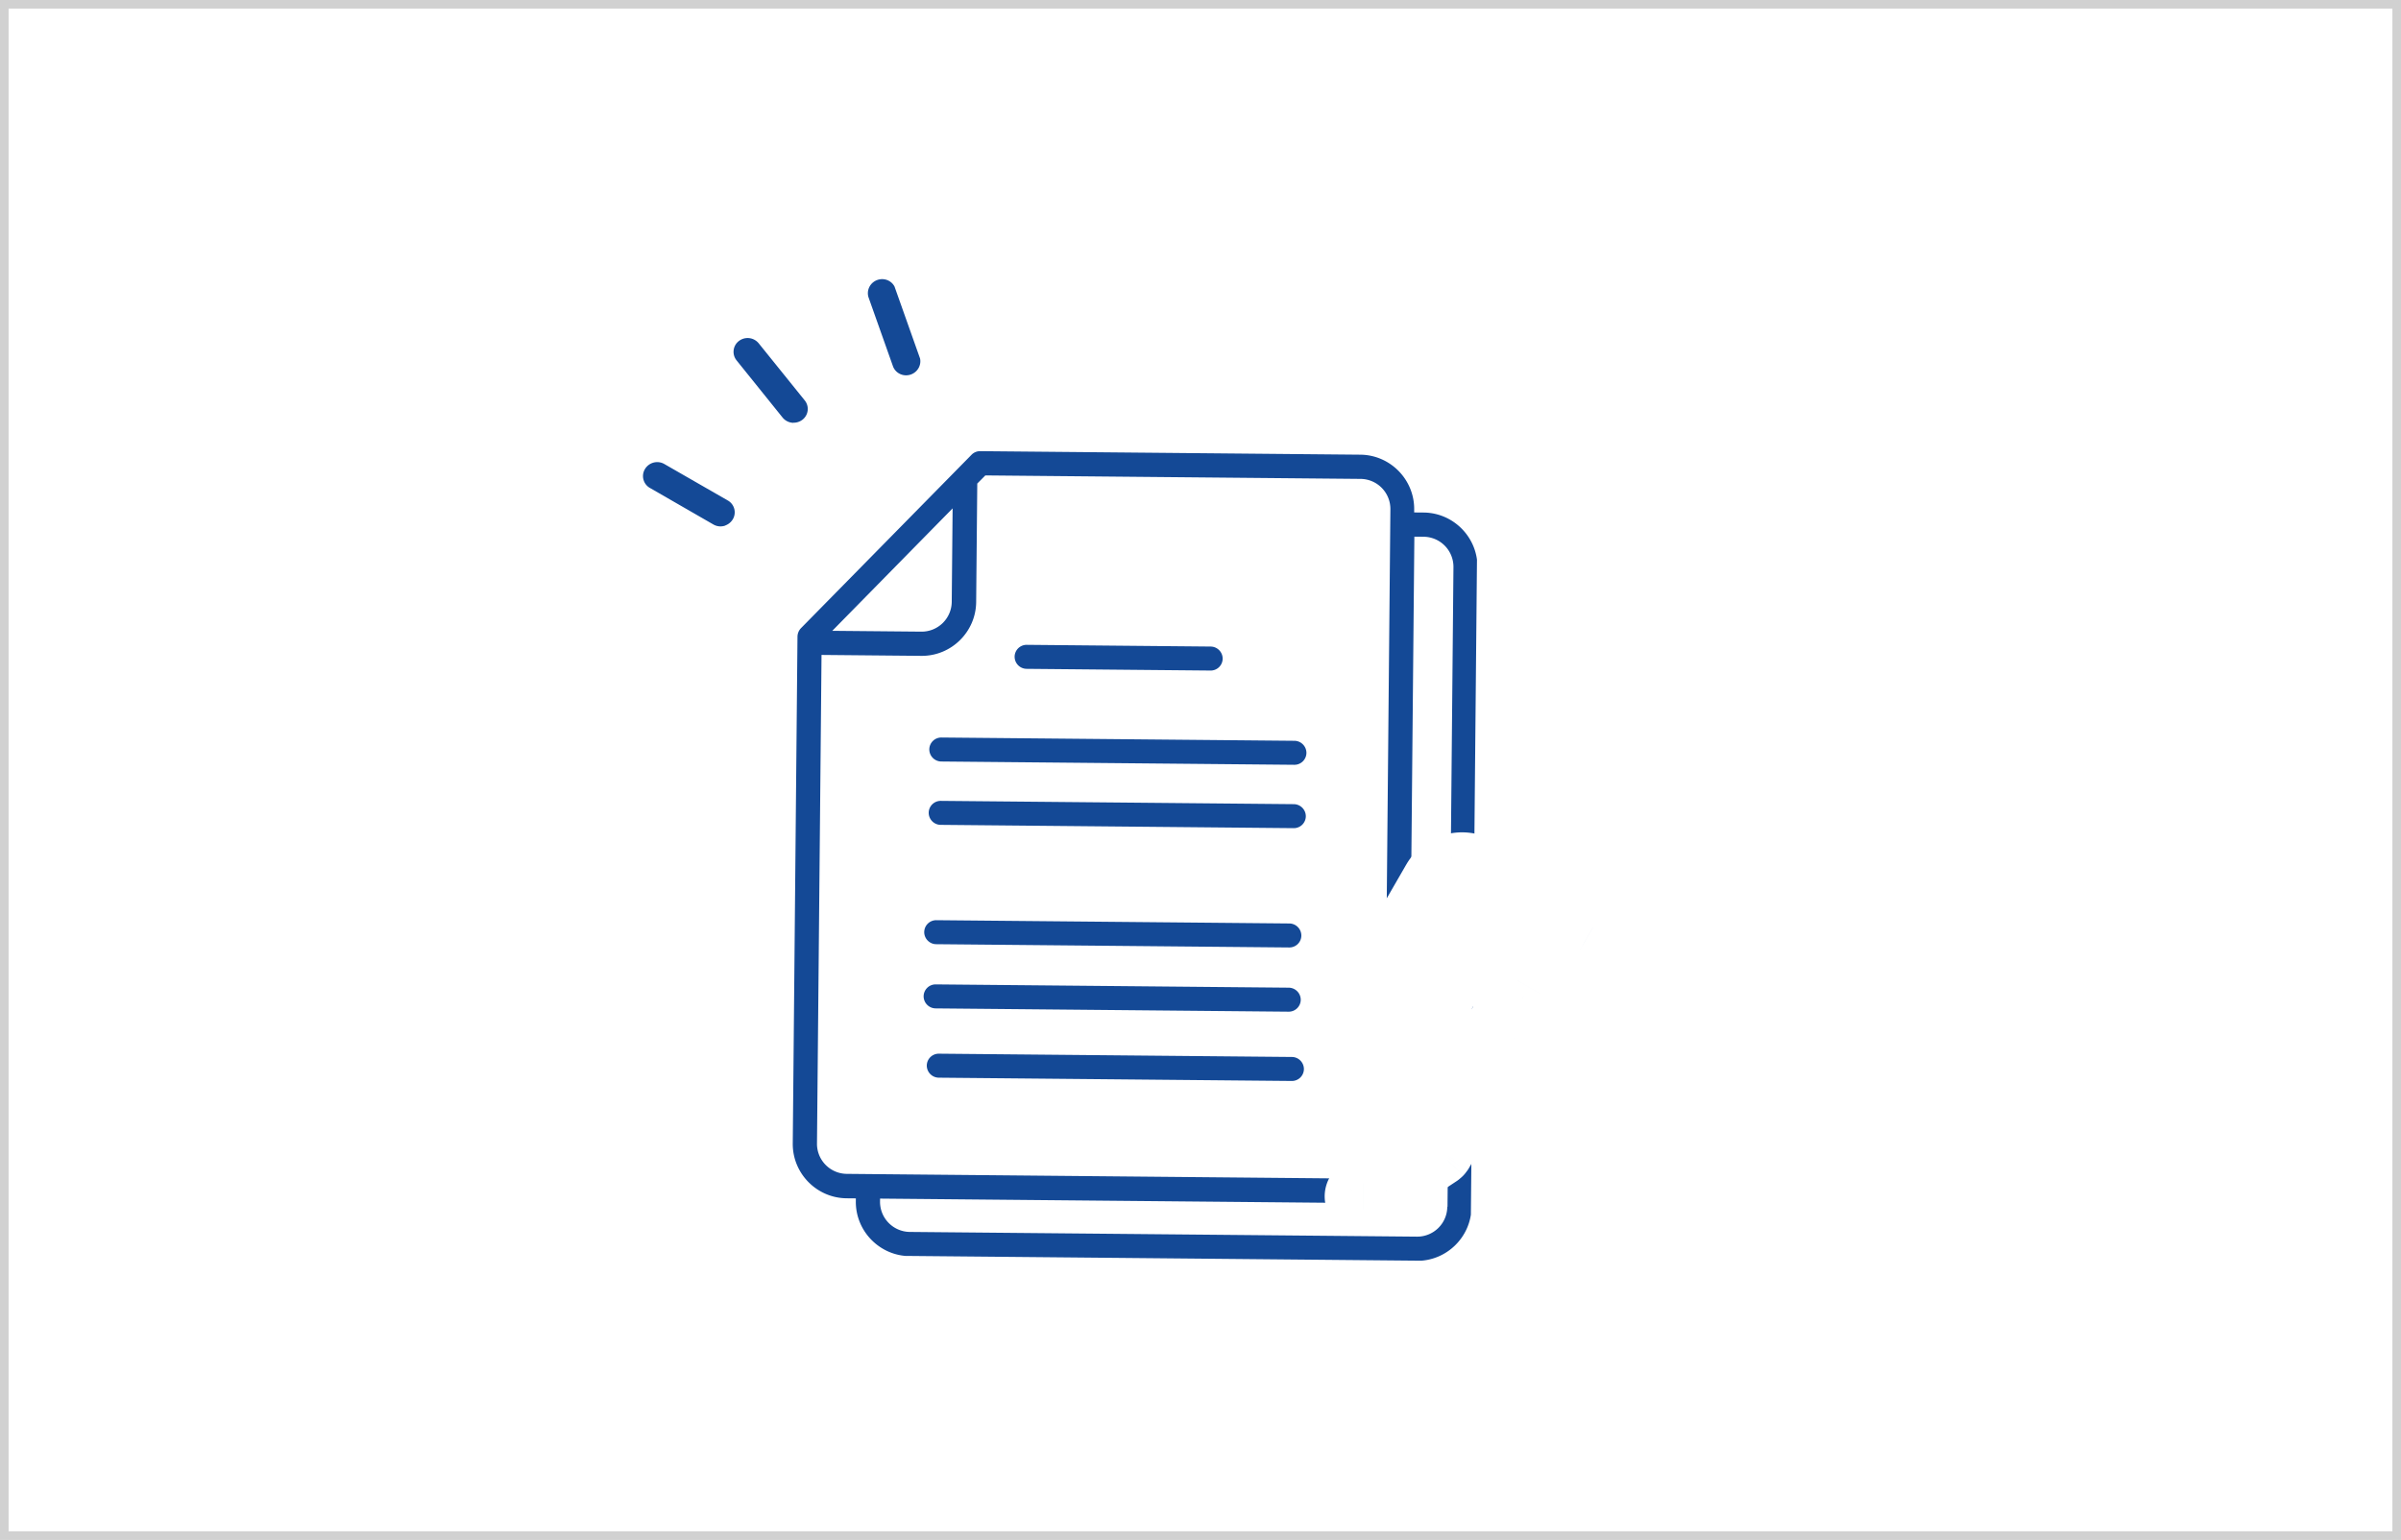 <svg width="279" height="179" fill="none" xmlns="http://www.w3.org/2000/svg"><rect width="100%" height="100%" fill="#808080" stroke="none"/><g clip-path="url(#clip0_236_1963)"><g clip-path="url(#clip1_236_1963)"><g clip-path="url(#clip2_236_1963)"><path d="M0 0h279v179H0V0z" fill="#fff"/><path d="M.5.5h278v178H.5V.5z" stroke="#D1D1D1"/><g clip-path="url(#clip3_236_1963)" fill="#144996"><path d="M119.283 77.744l21.384.199a1.394 1.394 0 001.408-1.382 1.41 1.41 0 00-1.382-1.407l-21.384-.2a1.394 1.394 0 00-1.408 1.382 1.41 1.41 0 001.382 1.408zm-9.914 10.772l41.032.382c.783.007 1.4-.623 1.408-1.382a1.41 1.41 0 00-1.382-1.407l-41.032-.382a1.394 1.394 0 00-1.408 1.382 1.41 1.41 0 001.382 1.407zm-.071 7.364l41.033.383c.783.007 1.4-.623 1.407-1.382a1.41 1.41 0 00-1.381-1.407l-41.033-.382a1.393 1.393 0 00-1.407 1.381 1.41 1.41 0 001.381 1.408zm-.519 13.871l41.032.381a1.394 1.394 0 001.408-1.381 1.41 1.41 0 00-1.382-1.408l-41.032-.382a1.394 1.394 0 00-1.408 1.382c-.007.758.623 1.4 1.382 1.408z"/><path d="M165.405 59.576l-1.077-.01.003-.342c.033-3.475-2.779-6.34-6.254-6.372l-44.164-.41a1.387 1.387 0 00-1.007.406L93.069 73.022a1.455 1.455 0 00-.4.975l-.549 58.918c-.032 3.475 2.78 6.339 6.254 6.372l1.077.01-.003.342c-.033 3.474 2.779 6.339 6.253 6.371l58.919.549c3.474.032 6.339-2.78 6.371-6.254l.692-74.357c.032-3.475-2.78-6.34-6.254-6.372h-.024zm-54.71-.484l-.101 10.863a3.499 3.499 0 01-3.532 3.466l-10.35-.096 13.983-14.233zm-15.76 73.825l.528-56.79 11.598.108c3.474.033 6.339-2.78 6.371-6.254l.128-13.775.939-.945 43.601.405a3.498 3.498 0 013.466 3.532l-.691 74.333a3.5 3.5 0 01-3.532 3.466l-58.942-.549a3.498 3.498 0 01-3.467-3.531zm73.242 7.362a3.498 3.498 0 01-3.531 3.466l-58.918-.548a3.5 3.5 0 01-3.467-3.532l.004-.342 55.052.512c3.474.032 6.339-2.779 6.371-6.254l.663-71.2 1.076.01a3.499 3.499 0 013.467 3.53l-.692 74.334-.025.024z"/><path d="M149.741 117.595c.783.007 1.4-.623 1.407-1.382a1.41 1.41 0 00-1.381-1.407l-41.033-.382a1.394 1.394 0 00-1.407 1.382 1.41 1.41 0 001.382 1.407l41.032.382zm.393 5.265l-41.032-.382a1.394 1.394 0 00-1.408 1.381 1.41 1.41 0 001.382 1.408l41.032.382a1.394 1.394 0 001.408-1.382 1.41 1.41 0 00-1.382-1.407z"/></g><mask id="a" maskUnits="userSpaceOnUse" x="152.93" y="87.536" width="39" height="57" fill="#000"><path fill="#fff" d="M152.93 87.536h39v57h-39z"/><path d="M186.098 91.14a4.461 4.461 0 00-3.406-.449 4.458 4.458 0 00-2.725 2.09l-2.244 3.887a1.494 1.494 0 00-2.043.547l-2.243 3.885-1.296-.748a4.479 4.479 0 00-3.405-.449 4.458 4.458 0 00-2.726 2.09l-5.983 10.364a1.497 1.497 0 002.591 1.496l5.983-10.364a1.49 1.49 0 012.043-.546l1.295.747-14.209 24.611c-.011.018-.011.041-.02.059-.07.133-.116.275-.143.424-.008.038-.017.072-.021.11-.003.022-.011.043-.012.065l-.311 5.185c-.057.96.262 1.857.821 2.589l-.914 1.584a1.496 1.496 0 002.591 1.496l.912-1.581c.168.022.332.065.5.065a3.9 3.9 0 002.155-.652l4.333-2.861c.044-.029.077-.067.117-.1.046-.038.094-.074.136-.117.052-.055.094-.117.139-.18.026-.035.058-.065.081-.104l7.86-13.614a1.497 1.497 0 10-2.591-1.496l-7.112 12.317-2.59-1.495-2.591-1.496 13.462-23.316 5.181 2.992-3.358 5.815a1.495 1.495 0 102.59 1.496l3.358-5.816 1.296.748a1.496 1.496 0 101.495-2.59l-1.295-.748 2.244-3.886c.197-.343.251-.752.149-1.135a1.49 1.49 0 00-.697-.908l2.244-3.888c.6-1.036.758-2.246.449-3.404a4.467 4.467 0 00-2.09-2.72zm-24.457 44.013a.917.917 0 01-.97.029.92.92 0 01-.463-.856l.166-2.767 3.58 2.067-2.313 1.527zm20.917-40.875a1.495 1.495 0 012.74.36c.105.388.052.79-.148 1.135l-2.244 3.888-1.295-.748-1.295-.748 2.242-3.887zm-6.529 8.319l1.496-2.589 5.181 2.991-1.496 2.59-5.181-2.992z"/></mask><path d="M186.098 91.14a4.461 4.461 0 00-3.406-.449 4.458 4.458 0 00-2.725 2.09l-2.244 3.887a1.494 1.494 0 00-2.043.547l-2.243 3.885-1.296-.748a4.479 4.479 0 00-3.405-.449 4.458 4.458 0 00-2.726 2.09l-5.983 10.364a1.497 1.497 0 002.591 1.496l5.983-10.364a1.49 1.49 0 012.043-.546l1.295.747-14.209 24.611c-.011.018-.011.041-.02.059-.07.133-.116.275-.143.424-.008.038-.017.072-.021.11-.003.022-.011.043-.012.065l-.311 5.185c-.057.96.262 1.857.821 2.589l-.914 1.584a1.496 1.496 0 002.591 1.496l.912-1.581c.168.022.332.065.5.065a3.9 3.9 0 002.155-.652l4.333-2.861c.044-.029.077-.067.117-.1.046-.038.094-.074.136-.117.052-.055.094-.117.139-.18.026-.035.058-.065.081-.104l7.86-13.614a1.497 1.497 0 10-2.591-1.496l-7.112 12.317-2.59-1.495-2.591-1.496 13.462-23.316 5.181 2.992-3.358 5.815a1.495 1.495 0 102.59 1.496l3.358-5.816 1.296.748a1.496 1.496 0 101.495-2.59l-1.295-.748 2.244-3.886c.197-.343.251-.752.149-1.135a1.49 1.49 0 00-.697-.908l2.244-3.888c.6-1.036.758-2.246.449-3.404a4.467 4.467 0 00-2.09-2.72zm-24.457 44.013a.917.917 0 01-.97.029.92.92 0 01-.463-.856l.166-2.767 3.58 2.067-2.313 1.527zm20.917-40.875a1.495 1.495 0 012.74.36c.105.388.052.79-.148 1.135l-2.244 3.888-1.295-.748-1.295-.748 2.242-3.887zm-6.529 8.319l1.496-2.589 5.181 2.991-1.496 2.59-5.181-2.992z" fill="#144996"/><path d="M186.098 91.14l1.503-2.597-.005-.002-1.498 2.599zm-3.406-.449l.775 2.898h.004l-.779-2.898zm-2.725 2.09l-2.597-1.501-.001.001 2.598 1.5zm-2.244 3.887l-1.499 2.598 2.598 1.5 1.5-2.598-2.599-1.5zm-2.043.547l2.598 1.5-2.598-1.5zm-2.243 3.885l-1.5 2.598 2.597 1.5 1.5-2.598-2.597-1.5zm-1.296-.748l1.5-2.598-.004-.003-1.496 2.601zm-3.405-.449l-.772-2.899-.004.001.776 2.898zm-2.726 2.09l-2.597-1.501-.001.001 2.598 1.5zm-5.983 10.364l-2.598-1.5-.001.002 2.599 1.498zm.548 2.043l-1.5 2.598.003.002 1.497-2.6zm2.043-.547l2.597 1.501.001-.002-2.598-1.499zm5.983-10.364l-2.595-1.506-.003.006 2.598 1.5zm.908-.697l-.757-2.903-.016.004-.016.004.789 2.895zm1.135.151l-1.5 2.597v.001l1.5-2.598zm1.295.747l2.598 1.501 1.501-2.599-2.599-1.5-1.5 2.598zm-14.209 24.611l2.591 1.512.007-.012-2.598-1.5zm-.02.059l2.653 1.401.016-.03.015-.03-2.684-1.341zm-.143.424l2.942.589.005-.029.005-.028-2.952-.532zm-.021.11l2.974.396.002-.019.003-.02-2.979-.357zm-.012.065l-2.993-.199-.001.01-.001.01 2.995.179zm-.311 5.185l-2.995-.18v.002l2.995.178zm.821 2.589l2.599 1.499.999-1.733-1.215-1.589-2.383 1.823zm-.914 1.584l-2.598-1.499-.001.001 2.599 1.498zm.548 2.043l-1.501 2.598.003.002 1.498-2.6zm2.043-.547l2.597 1.501.001-.002-2.598-1.499zm.912-1.581l.398-2.974-1.992-.267-1.004 1.741 2.598 1.5zm2.655-.587l-1.653-2.503 1.653 2.503zm4.333-2.861l-1.644-2.51-.009.006 1.653 2.504zm.117-.1l-1.883-2.336-.006.005-.006.005 1.895 2.326zm.136-.117l2.158 2.084.011-.011.01-.011-2.179-2.062zm.139-.18l2.441 1.744.007-.009-2.448-1.735zm.081-.104l-2.598-1.5-.001.001 2.599 1.499zm7.86-13.614l2.598 1.5.001-.003-2.599-1.497zm-.547-2.044l1.5-2.598-.005-.002-1.495 2.6zm-2.044.548l2.598 1.5.002-.002-2.6-1.498zm-7.112 12.317l-1.5 2.598 2.598 1.5 1.5-2.598-2.598-1.5zm-2.59-1.495l1.5-2.599-1.5 2.599zm-2.591-1.496l-2.598-1.5-1.5 2.598 2.598 1.5 1.5-2.598zm13.462-23.316l1.5-2.598-2.598-1.5-1.501 2.598 2.599 1.5zm5.181 2.992l2.598 1.5 1.5-2.598-2.598-1.5-1.5 2.598zm-3.358 5.815l-2.598-1.5-.002.002 2.6 1.498zm.547 2.043l-1.5 2.598.003.002 1.497-2.6zm2.043-.547l-2.598-1.5 2.598 1.5zm3.358-5.816l1.5-2.598-2.598-1.5-1.5 2.598 2.598 1.5zm1.296.748l-1.5 2.598.004.003 1.496-2.601zm2.043-.547l2.593 1.509.006-.011-2.599-1.498zm-.548-2.043l1.501-2.598h-.001l-1.5 2.598zm-1.295-.748l-2.598-1.5-1.5 2.598 2.598 1.5 1.5-2.598zm2.244-3.886l2.598 1.5.001-.002-2.599-1.498zm-.548-2.043l-2.598-1.5-1.498 2.596 2.595 1.501 1.501-2.597zm2.244-3.888l-2.597-1.502-.001.003 2.598 1.5zm.449-3.404l2.898-.775-.001-.004-2.897.779zm-26.547 41.294l-1.653-2.503-.005.003 1.658 2.5zm-.97.029l1.492-2.603-.005-.003-1.487 2.606zm-.463-.856l-2.994-.18-.001.014 2.995.166zm.166-2.767l1.501-2.598-4.204-2.428-.291 4.846 2.994.18zm3.58 2.067l1.653 2.504 4.049-2.675-4.202-2.427-1.5 2.598zm18.604-39.348l-2.595-1.506-.004.007 2.599 1.499zm.908-.697l-.747-2.906-.021.005-.021.006.789 2.895zm1.133.15l-1.513 2.591.008.005 1.505-2.595zm.699.907l2.896-.782-.002-.006-2.894.788zm-.148 1.135l-2.595-1.505-.004.006 2.599 1.5zm-2.244 3.888l-1.5 2.598 2.599 1.5 1.499-2.598-2.598-1.5zm-1.295-.748l-1.5 2.598 1.5-2.598zm-1.295-.748l-2.599-1.499-1.498 2.598 2.597 1.499 1.5-2.598zm-4.287 4.432l-2.598-1.501-1.501 2.599 2.599 1.5 1.5-2.598zm1.496-2.589l1.5-2.598-2.598-1.5-1.5 2.597 2.598 1.501zm5.181 2.991l2.597 1.501 1.501-2.598-2.598-1.501-1.5 2.598zm-1.496 2.59l-1.5 2.598 2.597 1.499 1.501-2.597-2.598-1.5zm6.386-17.048a7.46 7.46 0 00-5.682-.747l1.557 5.794a1.461 1.461 0 011.129.15l2.996-5.197zm-5.679-.748a7.454 7.454 0 00-4.547 3.487l5.195 3.001c.201-.349.514-.588.902-.692l-1.55-5.796zm-4.548 3.488l-2.244 3.887 5.197 3 2.243-3.888-5.196-2.999zm1.854 2.789a4.495 4.495 0 00-6.141 1.645l5.196 3a1.505 1.505 0 01-2.054.551l2.999-5.196zm-6.141 1.645l-2.243 3.884 5.195 3.001 2.244-3.884-5.196-3.001zm1.855 2.787l-1.296-.748-3 5.196 1.296.748 3-5.196zm-1.3-.75a7.482 7.482 0 00-5.673-.748l1.543 5.798a1.48 1.48 0 011.139.151l2.991-5.202zm-5.677-.747a7.457 7.457 0 00-4.547 3.487l5.195 3.002a1.46 1.46 0 01.903-.693l-1.551-5.796zm-4.548 3.488l-5.983 10.364 5.197 3 5.982-10.364-5.196-3zm-5.984 10.366a4.495 4.495 0 001.647 6.139l3-5.196c.72.416.965 1.336.552 2.053l-5.199-2.996zm1.65 6.141a4.49 4.49 0 002.243.6v-6c.259 0 .52.067.751.2l-2.994 5.2zm2.243.6a4.496 4.496 0 003.894-2.246l-5.194-3.003a1.503 1.503 0 011.3-.751v6zm3.895-2.248l5.983-10.364-5.196-2.999-5.983 10.364 5.196 2.999zm5.98-10.358a1.505 1.505 0 01-.899.692l-1.577-5.789a4.498 4.498 0 00-2.714 2.086l5.19 3.011zm-.93.701a1.5 1.5 0 01-1.122-.155l3.001-5.195a4.5 4.5 0 00-3.393-.456l1.514 5.806zm-1.122-.154l1.295.748 3-5.197-1.295-.747-3 5.196zm.197-3.351l-14.209 24.611 5.196 3 14.209-24.61-5.196-3.001zm-14.202 24.6a3.031 3.031 0 00-.265.589c-.024.071-.04.13-.051.17l-.02.079.003-.013.029-.106c.028-.096.085-.277.192-.491l5.367 2.683a3.228 3.228 0 00.203-.519c.016-.054.027-.098.032-.121l.007-.026.001-.004-.001.002-.016.064a2.924 2.924 0 01-.299.716l-5.182-3.023zm-.081.169a4.452 4.452 0 00-.444 1.294l5.905 1.063a1.536 1.536 0 01-.156.445l-5.305-2.802zm-.433 1.237a.098.098 0 01.004-.019l-.011.05a3.643 3.643 0 00-.051.309l5.958.715a2.248 2.248 0 01-.033.2l.001-.004.016-.074-5.884-1.177zm-.053.301a2.69 2.69 0 01.035-.202l.007-.034v-.001l-.002.01a3.155 3.155 0 00-.071.49l5.986.399a2.79 2.79 0 01-.036.302l-.024.122-.001.002.002-.009.011-.051c.01-.046.027-.13.041-.235l-5.948-.793zm-.033.283l-.311 5.184 5.989.359.312-5.184-5.99-.359zm-.311 5.186c-.104 1.758.487 3.352 1.433 4.589l4.766-3.645c-.173-.226-.219-.426-.209-.589l-5.99-.355zm1.218 1.268l-.914 1.584 5.197 2.998.914-1.584-5.197-2.998zm-.915 1.585a4.496 4.496 0 001.646 6.139l3.001-5.196c.72.416.965 1.336.552 2.053l-5.199-2.996zm1.649 6.141c.704.405 1.48.6 2.244.6v-6c.259 0 .52.067.751.2l-2.995 5.2zm2.244.6a4.496 4.496 0 003.894-2.246l-5.194-3.003a1.501 1.501 0 011.3-.751v6zm3.895-2.248l.913-1.581-5.197-2.999-.913 1.581 5.197 2.999zm-2.084-.107c-.017-.002-.02-.003.01.002l.151.026c.134.022.407.064.737.064v-6c.086 0 .153.006.191.01l.046.006-.032-.006-.029-.005-.038-.007a7.607 7.607 0 00-.24-.037l-.796 5.947zm.898.092a6.899 6.899 0 003.809-1.149l-3.307-5.006a.907.907 0 01-.502.155v6zm3.808-1.148l4.333-2.862-3.306-5.007-4.333 2.862 3.306 5.007zm4.324-2.856c.244-.159.415-.32.459-.361a3.325 3.325 0 00.02-.019c-.013.012-.054.05-.111.096l-3.79-4.651a3.101 3.101 0 00-.169.147l-.035.032c-.007.007-.004.004-.001.002a2.815 2.815 0 01.339-.265l3.288 5.019zm.356-.274l.004-.003.007-.006.011-.009.08-.064c.067-.056.182-.154.309-.286l-4.316-4.168a2.17 2.17 0 01.139-.135l3.766 4.671zm.432-.39c.131-.138.229-.263.292-.347l.075-.102a.699.699 0 01.022-.031l.012-.018-4.882-3.487a5.044 5.044 0 00-.021.029l-.011.015.008-.01c.018-.024.069-.09.147-.173l4.358 4.124zm.408-.507c-.054.076-.1.132-.118.154l-.014.017.005-.006.013-.015c.019-.023.069-.083.127-.16.06-.079.138-.19.218-.33l-5.197-2.998c.07-.121.135-.214.182-.275.044-.06.08-.102.085-.108.002-.002.007-.007-.003.004l-.036.042c-.031.039-.091.112-.158.206l4.896 3.469zm.231-.339l7.86-13.614-5.196-3-7.86 13.614 5.196 3zm7.861-13.617a4.496 4.496 0 00-1.646-6.139l-3.001 5.196a1.503 1.503 0 01-.551-2.052l5.198 2.995zm-1.651-6.141a4.494 4.494 0 00-6.138 1.65l5.199 2.996a1.507 1.507 0 01-2.052.555l2.991-5.201zm-6.137 1.648l-7.112 12.317 5.196 3 7.112-12.317-5.196-3zm-3.014 11.219l-2.59-1.496-3 5.197 2.59 1.495 3-5.196zm-2.59-1.496l-2.591-1.495-3 5.196 2.591 1.496 3-5.197zm-1.493 2.603l13.462-23.316-5.197-3-13.461 23.316 5.196 3zm9.364-22.218l5.181 2.992 3-5.196-5.181-2.992-3 5.196zm4.083-1.106l-3.358 5.815 5.196 3 3.358-5.815-5.196-3zm-3.36 5.817a4.497 4.497 0 001.647 6.139l3-5.196c.721.416.965 1.336.552 2.053l-5.199-2.996zm1.65 6.141a4.496 4.496 0 006.138-1.647l-5.196-3a1.504 1.504 0 012.053-.552l-2.995 5.199zm6.138-1.647l3.358-5.815-5.196-3.001-3.358 5.816 5.196 3zm-.74-4.718l1.296.748 3-5.196-1.296-.748-3 5.196zm1.3.751a4.501 4.501 0 006.132-1.639l-5.186-3.018a1.5 1.5 0 012.046-.544l-2.992 5.201zm6.138-1.65a4.496 4.496 0 00-1.646-6.139l-3.001 5.196a1.504 1.504 0 01-.551-2.053l5.198 2.996zm-1.647-6.139l-1.295-.748-3 5.196 1.295.748 3-5.196zm-.197 3.35l2.244-3.886-5.196-3-2.244 3.886 5.196 3zm2.245-3.888a4.507 4.507 0 00.45-3.404l-5.799 1.541a1.495 1.495 0 01.151-1.133l5.198 2.996zm.45-3.404a4.494 4.494 0 00-2.095-2.734l-3.003 5.194a1.51 1.51 0 01-.701-.919l5.799-1.541zm-.998 1.362l2.243-3.887-5.196-3-2.244 3.888 5.197 2.999zm2.242-3.884a7.459 7.459 0 00.75-5.682l-5.797 1.55c.105.392.053.782-.147 1.127l5.194 3.005zm.749-5.686a7.471 7.471 0 00-3.484-4.537l-3.005 5.193c.352.204.592.52.694.902l5.795-1.558zm-31.102 39.573a2.08 2.08 0 012.18-.074l-2.985 5.205a3.92 3.92 0 004.121-.131l-3.316-5zm2.175-.077c.7.4 1.088 1.156 1.046 1.916l-5.991-.332a3.92 3.92 0 001.971 3.627l2.974-5.211zm1.045 1.93l.166-2.767-5.989-.36-.166 2.767 5.989.36zm-4.329-.349l3.579 2.067 3.001-5.196-3.579-2.067-3.001 5.196zm3.426-3.034l-2.312 1.527 3.307 5.007 2.312-1.527-3.307-5.007zm22.853-35.34a1.504 1.504 0 01-.899.692l-1.577-5.789a4.495 4.495 0 00-2.714 2.086l5.19 3.011zm-.941.704a1.505 1.505 0 01-1.126-.165l3.027-5.18a4.496 4.496 0 00-3.394-.467l1.493 5.812zm-1.118-.16a1.505 1.505 0 01-.691-.9l5.789-1.577a4.495 4.495 0 00-2.087-2.713l-3.011 5.19zm-.692-.906a1.52 1.52 0 01.153-1.153l5.19 3.01a4.479 4.479 0 00.449-3.422l-5.792 1.565zm.149-1.147l-2.243 3.887 5.196 3 2.244-3.888-5.197-3zm1.855 2.789l-1.295-.748-3 5.196 1.295.748 3-5.196zm-1.295-.748l-1.295-.748-3 5.196 1.295.748 3-5.196zm-.197 3.35l2.242-3.888-5.197-2.998-2.242 3.887 5.197 2.998zm-4.288 4.433l1.496-2.589-5.195-3.002-1.496 2.589 5.195 3.002zm-2.602-1.492l5.182 2.991 3-5.196-5.181-2.991-3.001 5.196zm4.084-1.107l-1.496 2.589 5.196 3.001 1.495-2.589-5.195-3.001zm2.602 1.492l-5.181-2.992-3 5.196 5.181 2.992 3-5.196z" fill="#fff" mask="url(#a)"/><g clip-path="url(#clip4_236_1963)" fill="#144996"><path d="M105.845 43.53c-.853.303-1.787-.13-2.084-.966l-2.821-7.956c-.297-.836.156-1.762 1.009-2.064.853-.303 1.788.13 2.084.967l2.822 7.956c.296.836-.156 1.761-1.01 2.064zM84.288 61.089c-.44.156-.944.129-1.376-.115l-7.395-4.26a1.581 1.581 0 01-.569-2.196 1.66 1.66 0 012.238-.588l7.39 4.247a1.581 1.581 0 01.57 2.196c-.21.339-.516.58-.862.703l.004.013zm7.896-11.941a1.668 1.668 0 01-1.241-.606l-5.349-6.65a1.581 1.581 0 01.266-2.253 1.66 1.66 0 012.299.263l5.35 6.637a1.581 1.581 0 01-.266 2.252c-.319.24-.69.354-1.058.343v.014z"/></g></g></g></g><defs><clipPath id="clip0_236_1963"><path fill="#fff" d="M0 0h279v179H0z"/></clipPath><clipPath id="clip1_236_1963"><path fill="#fff" d="M0 0h279v179H0z"/></clipPath><clipPath id="clip2_236_1963"><path fill="#fff" d="M0 0h279v179H0z"/></clipPath><clipPath id="clip3_236_1963"><path fill="#fff" transform="rotate(.533 -5567.324 10005.107)" d="M0 0h78.912v93.642H0z"/></clipPath><clipPath id="clip4_236_1963"><path fill="#fff" transform="rotate(-19.526 162.228 -183)" d="M0 0h35v21H0z"/></clipPath></defs></svg>